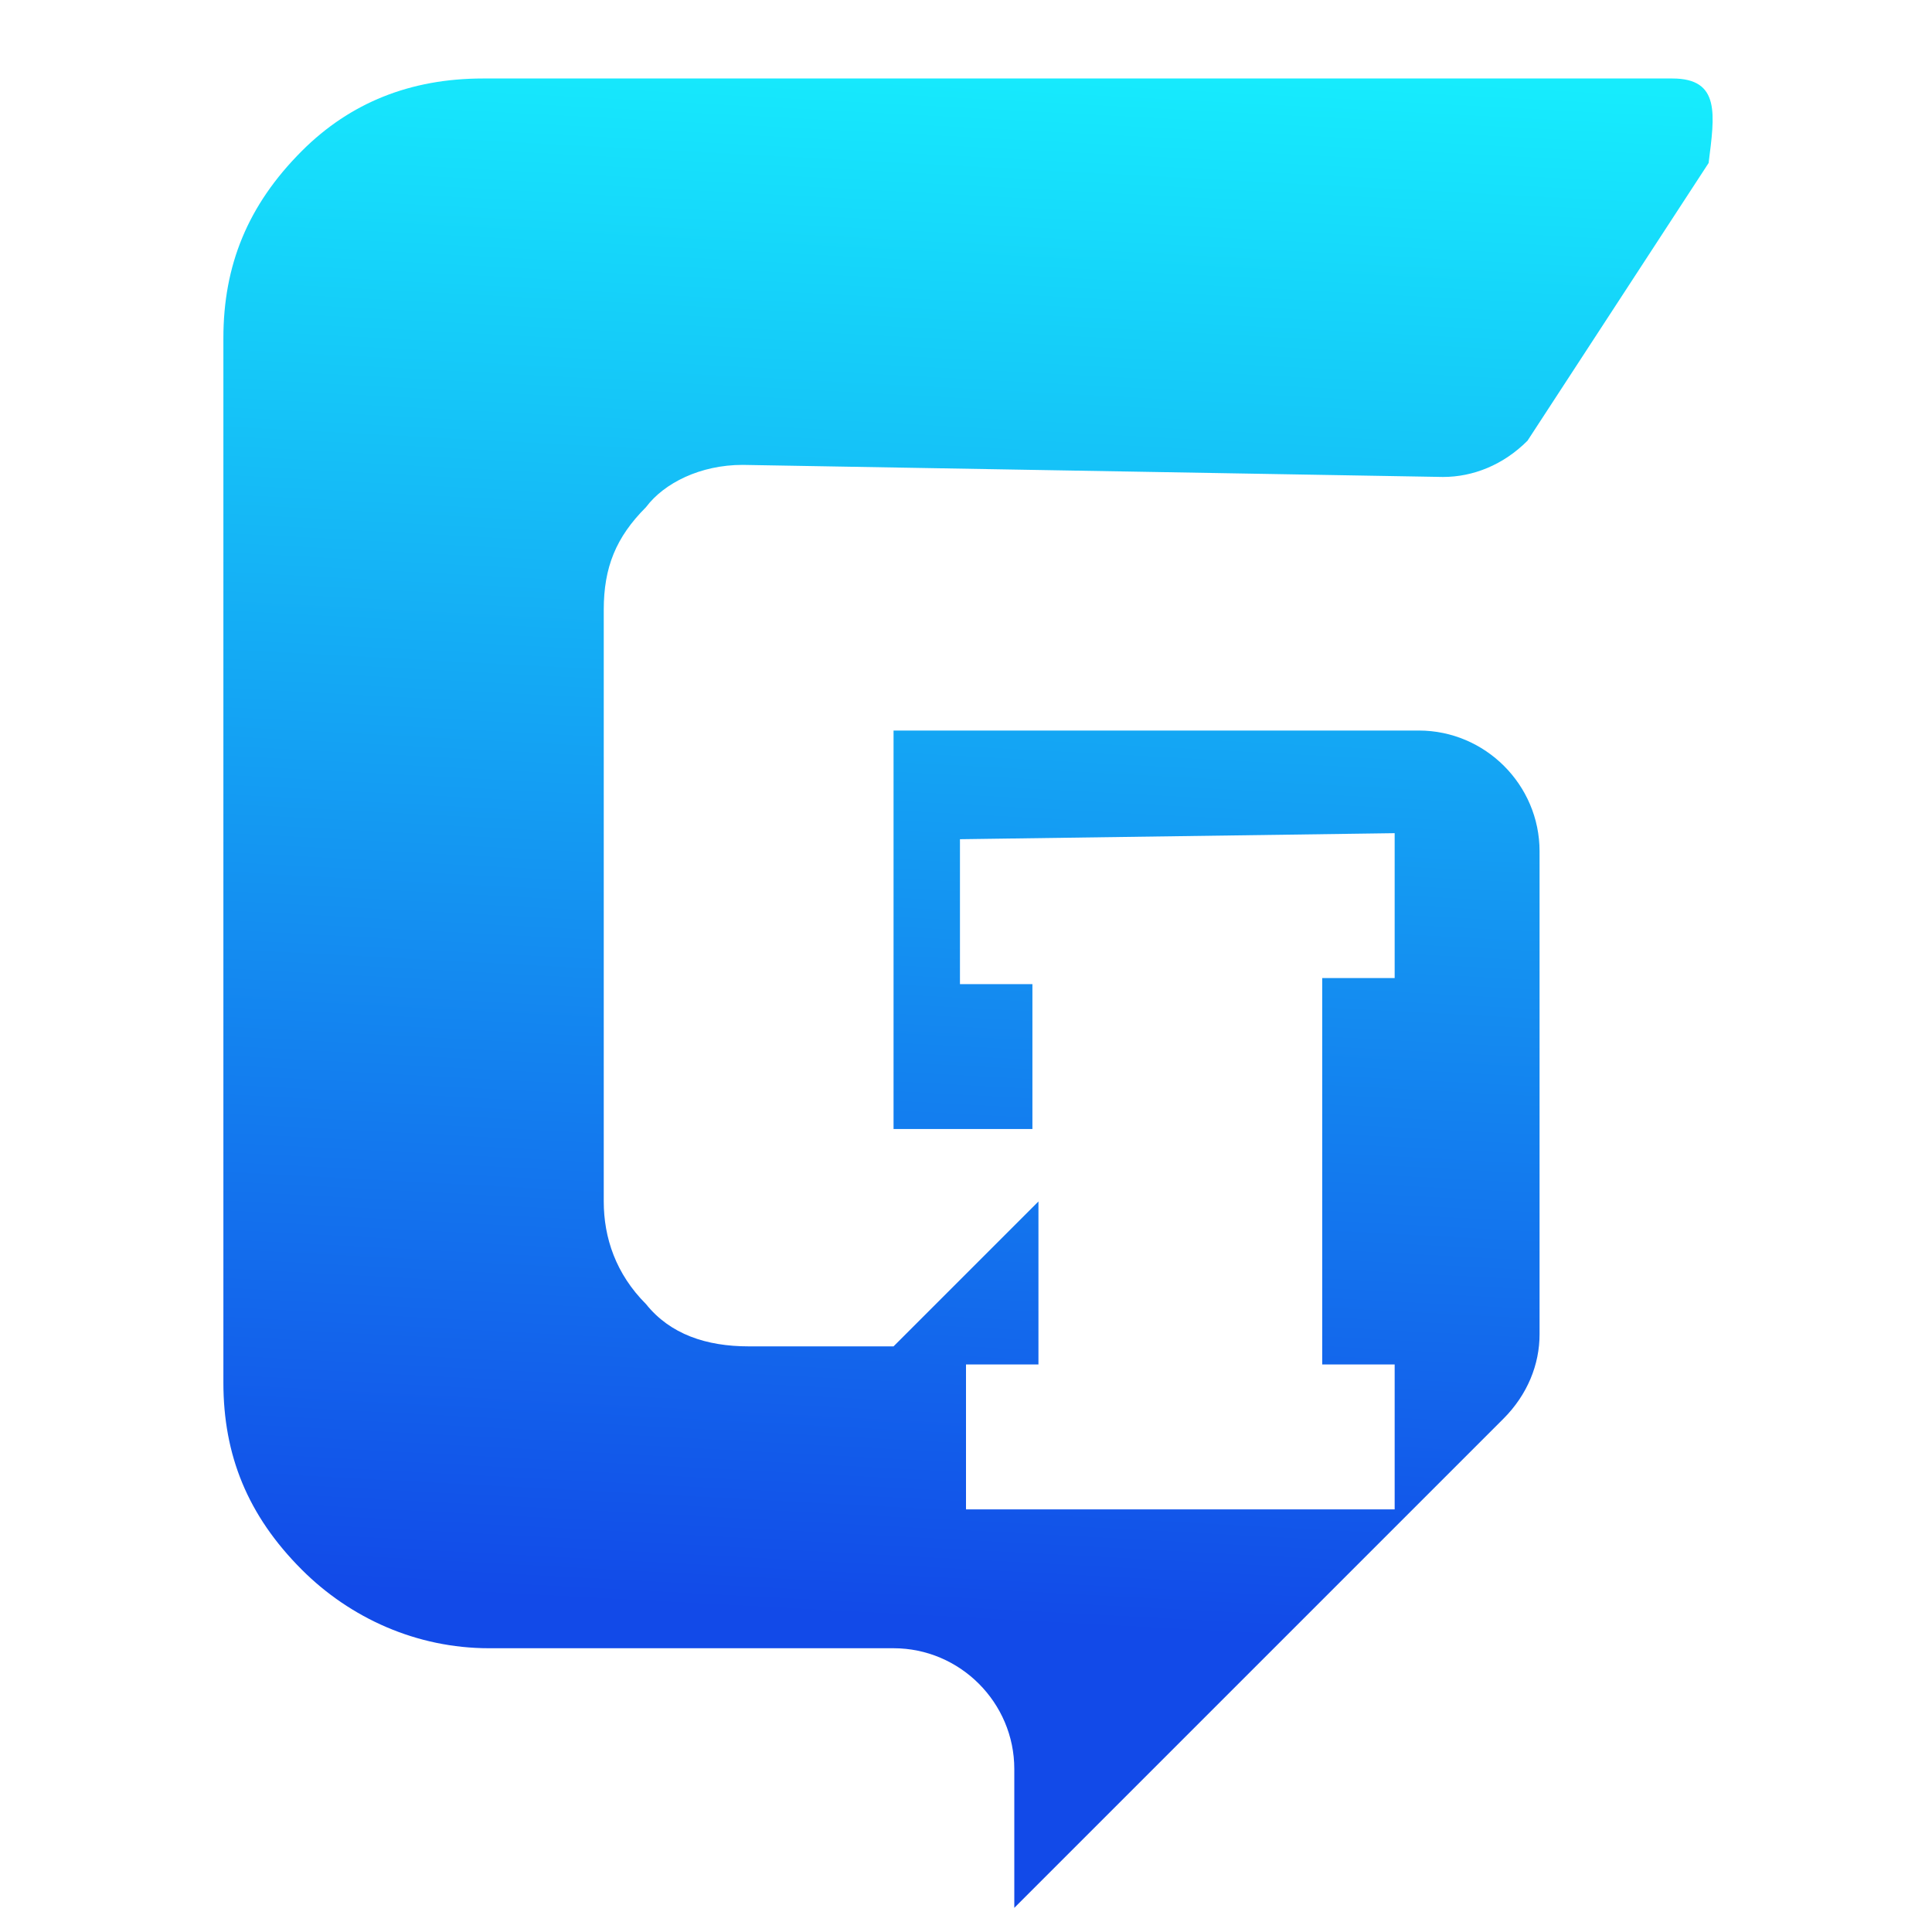 <?xml version="1.0" encoding="utf-8"?>
<!-- Generator: Adobe Illustrator 25.4.1, SVG Export Plug-In . SVG Version: 6.00 Build 0)  -->
<svg version="1.1" id="Layer_1" xmlns="http://www.w3.org/2000/svg" xmlns:xlink="http://www.w3.org/1999/xlink" x="0px" y="0px"
	 viewBox="0 0 32 32" style="enable-background:new 0 0 32 32;" xml:space="preserve">
<style type="text/css">
	.st0{fill:url(#SVGID_1_);}
</style>
<linearGradient id="SVGID_1_" gradientUnits="userSpaceOnUse" x1="16.153" y1="0.911" x2="14.777" y2="26.805">
	<stop  offset="0" style="stop-color:#16ECFD"/>
	<stop  offset="1" style="stop-color:#124AE8"/>
</linearGradient>
<path class="st0" d="M14.7,18.7h2.4v-2.4h-1.2v-2.4l7.2-0.1v2.4l-1.2,0v6.4h1.2V25L16,25v-2.4h1.2l0-2.7l-2.4,2.4h-2.4
	c-0.7,0-1.3-0.2-1.7-0.7c-0.5-0.5-0.7-1.1-0.7-1.7v-9.8c0-0.7,0.2-1.2,0.7-1.7C11,8,11.6,7.7,12.3,7.7l11.6,0.2c0.5,0,1-0.2,1.4-0.6
	l3-4.6c0.1-0.8,0.2-1.4-0.6-1.4H8C6.8,1.3,5.8,1.7,5,2.5C4.1,3.4,3.7,4.4,3.7,5.6v17.3c0,1.2,0.4,2.2,1.3,3.1
	c0.8,0.8,1.9,1.3,3.1,1.3h4.3l2.4,0c1.1,0,2,0.9,2,2v2.3l8.1-8.1c0.4-0.4,0.6-0.9,0.6-1.4v-8c0-1.1-0.9-2-2-2h-8.7V18.7z"/>
</svg>

